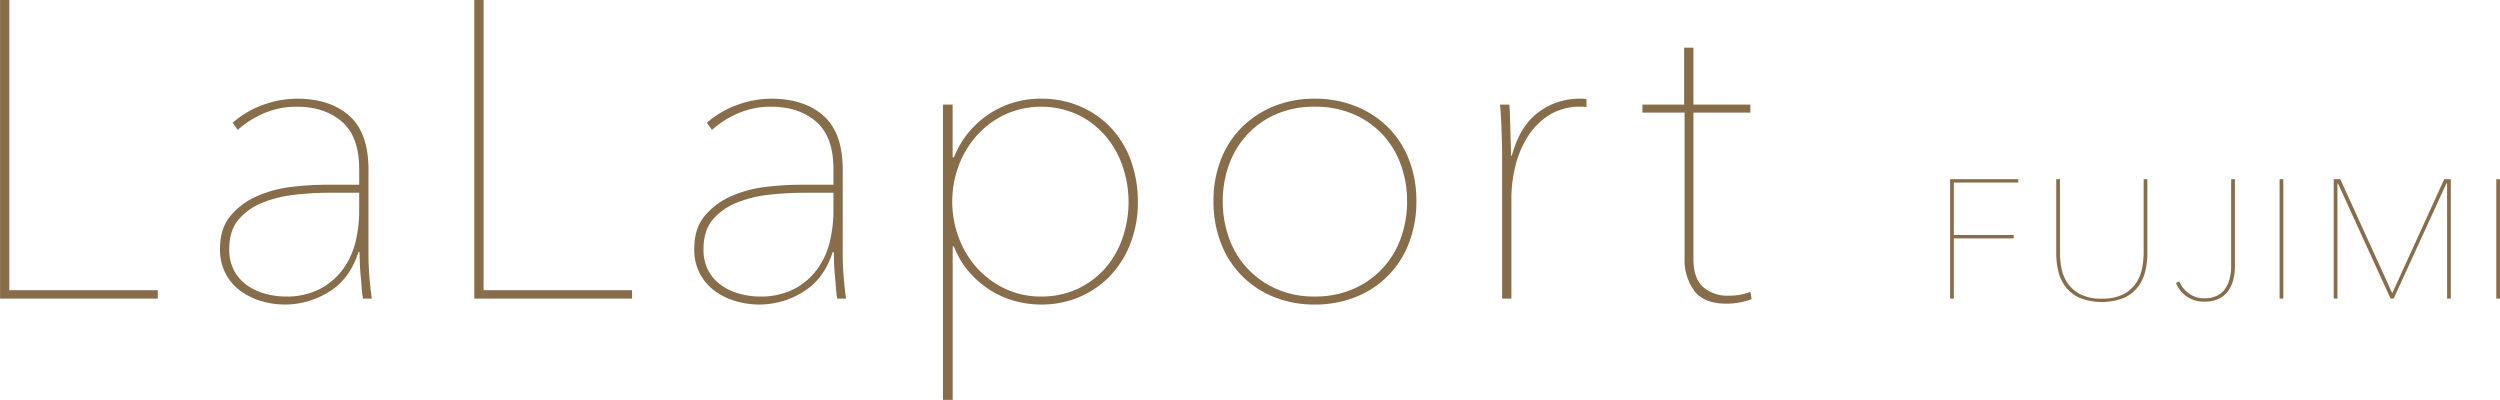 <svg xmlns="http://www.w3.org/2000/svg" width="829.809" height="132.72" viewBox="0 0 829.809 132.72">
  <defs>
    <style>
      .cls-1 {
        fill: #876d4a;
        fill-rule: evenodd;
      }
    </style>
  </defs>
  <path id="head_lalaport.svg" class="cls-1" d="M436.655,2574.43v-2.8h-49.28v-96.32H384.3v99.12h52.36Zm69.93-42.84q0-12.18-6.37-17.85t-17.43-5.67a32.969,32.969,0,0,0-11.13,2.03,31.456,31.456,0,0,0-10.15,5.95l1.68,2.38a31.909,31.909,0,0,1,8.89-5.6,27.222,27.222,0,0,1,10.71-2.1q9.24,0,14.98,4.97t5.74,15.75v5.18h-11.2a99.7,99.7,0,0,0-11.13.7,40.028,40.028,0,0,0-11.41,3.01,24.029,24.029,0,0,0-8.89,6.51q-3.57,4.2-3.57,11.06a17.107,17.107,0,0,0,1.89,8.26,16.828,16.828,0,0,0,4.97,5.74,22.134,22.134,0,0,0,6.93,3.36,27.463,27.463,0,0,0,22.47-3.15q6.858-4.26,9.66-13.09h0.42c0,0.94.022,2.1,0.07,3.5s0.14,2.83.28,4.27,0.256,2.85.35,4.2a26.786,26.786,0,0,0,.42,3.43h2.94c-0.28-1.77-.538-4.04-0.77-6.79s-0.35-5.34-.35-7.77v-28.28Zm-3.08,13.86a44.154,44.154,0,0,1-1.12,9.73,25.657,25.657,0,0,1-3.99,9.1,22.353,22.353,0,0,1-7.63,6.79,24.066,24.066,0,0,1-11.9,2.66,25.205,25.205,0,0,1-6.23-.84,19.268,19.268,0,0,1-6.02-2.66,14.322,14.322,0,0,1-4.48-4.83,14.689,14.689,0,0,1-1.75-7.49q0-6.165,3.15-9.8a20.491,20.491,0,0,1,8.05-5.6,40.785,40.785,0,0,1,10.78-2.59,105.275,105.275,0,0,1,11.2-.63h9.94v6.16Zm90.564,28.98v-2.8h-49.28v-96.32h-3.08v99.12h52.36ZM664,2531.59q0-12.18-6.37-17.85t-17.43-5.67a32.969,32.969,0,0,0-11.13,2.03,31.456,31.456,0,0,0-10.15,5.95l1.68,2.38a31.909,31.909,0,0,1,8.89-5.6,27.222,27.222,0,0,1,10.71-2.1q9.24,0,14.98,4.97t5.74,15.75v5.18h-11.2a99.7,99.7,0,0,0-11.13.7,40.028,40.028,0,0,0-11.41,3.01,24.029,24.029,0,0,0-8.89,6.51q-3.57,4.2-3.57,11.06a17.107,17.107,0,0,0,1.89,8.26,16.828,16.828,0,0,0,4.97,5.74,22.134,22.134,0,0,0,6.93,3.36,27.463,27.463,0,0,0,22.47-3.15q6.858-4.26,9.66-13.09h0.42c0,0.94.022,2.1,0.07,3.5s0.14,2.83.28,4.27,0.256,2.85.35,4.2a26.786,26.786,0,0,0,.42,3.43h2.94c-0.28-1.77-.538-4.04-0.77-6.79s-0.35-5.34-.35-7.77v-28.28Zm-3.08,13.86a44.154,44.154,0,0,1-1.12,9.73,25.657,25.657,0,0,1-3.99,9.1,22.353,22.353,0,0,1-7.63,6.79,24.066,24.066,0,0,1-11.9,2.66,25.205,25.205,0,0,1-6.23-.84,19.268,19.268,0,0,1-6.02-2.66,14.322,14.322,0,0,1-4.48-4.83,14.689,14.689,0,0,1-1.75-7.49q0-6.165,3.15-9.8a20.491,20.491,0,0,1,8.05-5.6,40.785,40.785,0,0,1,10.78-2.59,105.275,105.275,0,0,1,11.2-.63h9.94v6.16Zm39.559-17.92v-17.5h-3.2v98h3.22v-50.96h0.42a27.88,27.88,0,0,0,4.889,8.33,31.914,31.914,0,0,0,6.845,6.02,29.92,29.92,0,0,0,8.17,3.71,32.575,32.575,0,0,0,9.011,1.26,31.9,31.9,0,0,0,12.919-2.59,30.454,30.454,0,0,0,10.2-7.14,32.455,32.455,0,0,0,6.635-10.78,37.623,37.623,0,0,0,2.375-13.51,39.708,39.708,0,0,0-2.305-13.72,31.469,31.469,0,0,0-6.565-10.85,30.6,30.6,0,0,0-10.2-7.14,32.263,32.263,0,0,0-13.059-2.59,30.737,30.737,0,0,0-28.915,19.46h-0.437Zm56.372,26.88a29.99,29.99,0,0,1-5.8,10.01,27.713,27.713,0,0,1-9.148,6.79,28.136,28.136,0,0,1-12.08,2.52,27.453,27.453,0,0,1-11.8-2.52,29.285,29.285,0,0,1-9.289-6.79,31.538,31.538,0,0,1-6.146-10.01,34.32,34.32,0,0,1,0-24.36,31.649,31.649,0,0,1,6.146-10.01,29.438,29.438,0,0,1,9.289-6.79,29.18,29.18,0,0,1,23.881.07,28.232,28.232,0,0,1,9.148,6.93,31.032,31.032,0,0,1,5.8,10.08A36.805,36.805,0,0,1,756.85,2554.41Zm95.107-26.11a31.053,31.053,0,0,0-6.93-10.71,31.949,31.949,0,0,0-10.71-7,36.076,36.076,0,0,0-13.65-2.52,35.532,35.532,0,0,0-13.58,2.52,32.069,32.069,0,0,0-10.64,7,31,31,0,0,0-6.93,10.71,37.39,37.39,0,0,0-2.45,13.79,37.919,37.919,0,0,0,2.45,13.86,31.058,31.058,0,0,0,17.57,17.92,35.532,35.532,0,0,0,13.58,2.52,36.076,36.076,0,0,0,13.65-2.52,30.907,30.907,0,0,0,17.64-17.92,37.96,37.96,0,0,0,2.45-13.86A37.431,37.431,0,0,0,851.957,2528.3Zm-2.73,26.11a28.782,28.782,0,0,1-15.75,16.8,31.223,31.223,0,0,1-12.81,2.52,30.729,30.729,0,0,1-12.74-2.52,29.5,29.5,0,0,1-9.59-6.79,29.058,29.058,0,0,1-6.09-10.01,35.581,35.581,0,0,1-2.1-12.32,35.2,35.2,0,0,1,2.1-12.18,29.246,29.246,0,0,1,6.09-10.01,28.594,28.594,0,0,1,9.59-6.72,31.545,31.545,0,0,1,12.74-2.45,32.053,32.053,0,0,1,12.81,2.45,28.428,28.428,0,0,1,9.66,6.72,29.246,29.246,0,0,1,6.09,10.01,35.2,35.2,0,0,1,2.1,12.18A35.581,35.581,0,0,1,849.227,2554.41Zm36.862-27.44h-0.28c0-1.21-.024-2.59-0.07-4.13s-0.094-3.13-.14-4.76-0.094-3.15-.14-4.55-0.118-2.56-.21-3.5h-3.08c0.092,0.94.186,2.1,0.28,3.5s0.162,2.87.21,4.41,0.092,3.06.14,4.55,0.07,2.76.07,3.78v48.16h3.08v-33.32a44.526,44.526,0,0,1,1.33-10.71,32.783,32.783,0,0,1,4.13-9.8,22.66,22.66,0,0,1,7.14-7.14,19.32,19.32,0,0,1,10.5-2.73h0.77a4.521,4.521,0,0,1,1.05.14v-2.66a6.783,6.783,0,0,0-1.26-.14h-1.26a22.4,22.4,0,0,0-13.3,4.41q-6.162,4.41-8.96,14.49h0Zm79.6,47.6-0.42-2.38a19.451,19.451,0,0,1-7.14,1.26,12.322,12.322,0,0,1-8.54-2.87q-3.222-2.865-3.22-9.45v-48.44h18.9v-2.66h-18.9v-18.9h-3.08v18.9h-13.86v2.66h14v48.44a17.249,17.249,0,0,0,3.22,10.71q3.219,4.275,10.78,4.27a23.543,23.543,0,0,0,4.34-.42,19.44,19.44,0,0,0,3.92-1.12h0Zm88.5-38.67v-1.12h-22.62v39.65h1.23v-19.99h19.88v-1.12H1032.8V2535.9h21.39Zm42.85,23.52v-24.64h-1.23v24.42a27.162,27.162,0,0,1-.51,5.12,13.215,13.215,0,0,1-2.01,4.93,11.6,11.6,0,0,1-4.23,3.73,15.116,15.116,0,0,1-7.14,1.45,14.861,14.861,0,0,1-7.25-1.51,11.723,11.723,0,0,1-4.2-3.78,13.025,13.025,0,0,1-1.96-4.93,28.218,28.218,0,0,1-.48-5.01v-24.42h-1.23v24.64a24.49,24.49,0,0,0,.78,6.3,13.36,13.36,0,0,0,2.58,5.13,12.3,12.3,0,0,0,4.67,3.44,20.55,20.55,0,0,0,14.17,0,12.413,12.413,0,0,0,4.68-3.44,13.484,13.484,0,0,0,2.57-5.13,24.056,24.056,0,0,0,.79-6.3h0Zm29.06,4.2v-28.84h-1.24v28.67a17.411,17.411,0,0,1-.5,4.34,9.936,9.936,0,0,1-1.57,3.45,7.231,7.231,0,0,1-2.74,2.27,9.379,9.379,0,0,1-4.09.81,8.52,8.52,0,0,1-5.04-1.54,9.6,9.6,0,0,1-3.3-4.06l-1.07.5a9.523,9.523,0,0,0,3.42,4.4,9.819,9.819,0,0,0,5.99,1.82c3.36,0,5.89-1.06,7.59-3.16s2.55-5,2.55-8.66h0Zm16.07,10.81v-39.65h-1.23v39.65h1.23Zm55.59,0v-39.65h-2.18l-17.25,37.86-17.25-37.86h-2.18v39.65h1.23v-38.25h0.17l17.47,38.25h1.01l17.53-38.25h0.22v38.25h1.23Zm16.33,0v-39.65h-1.23v39.65h1.23Z" transform="translate(-384.281 -2475.31)"/>
</svg>
